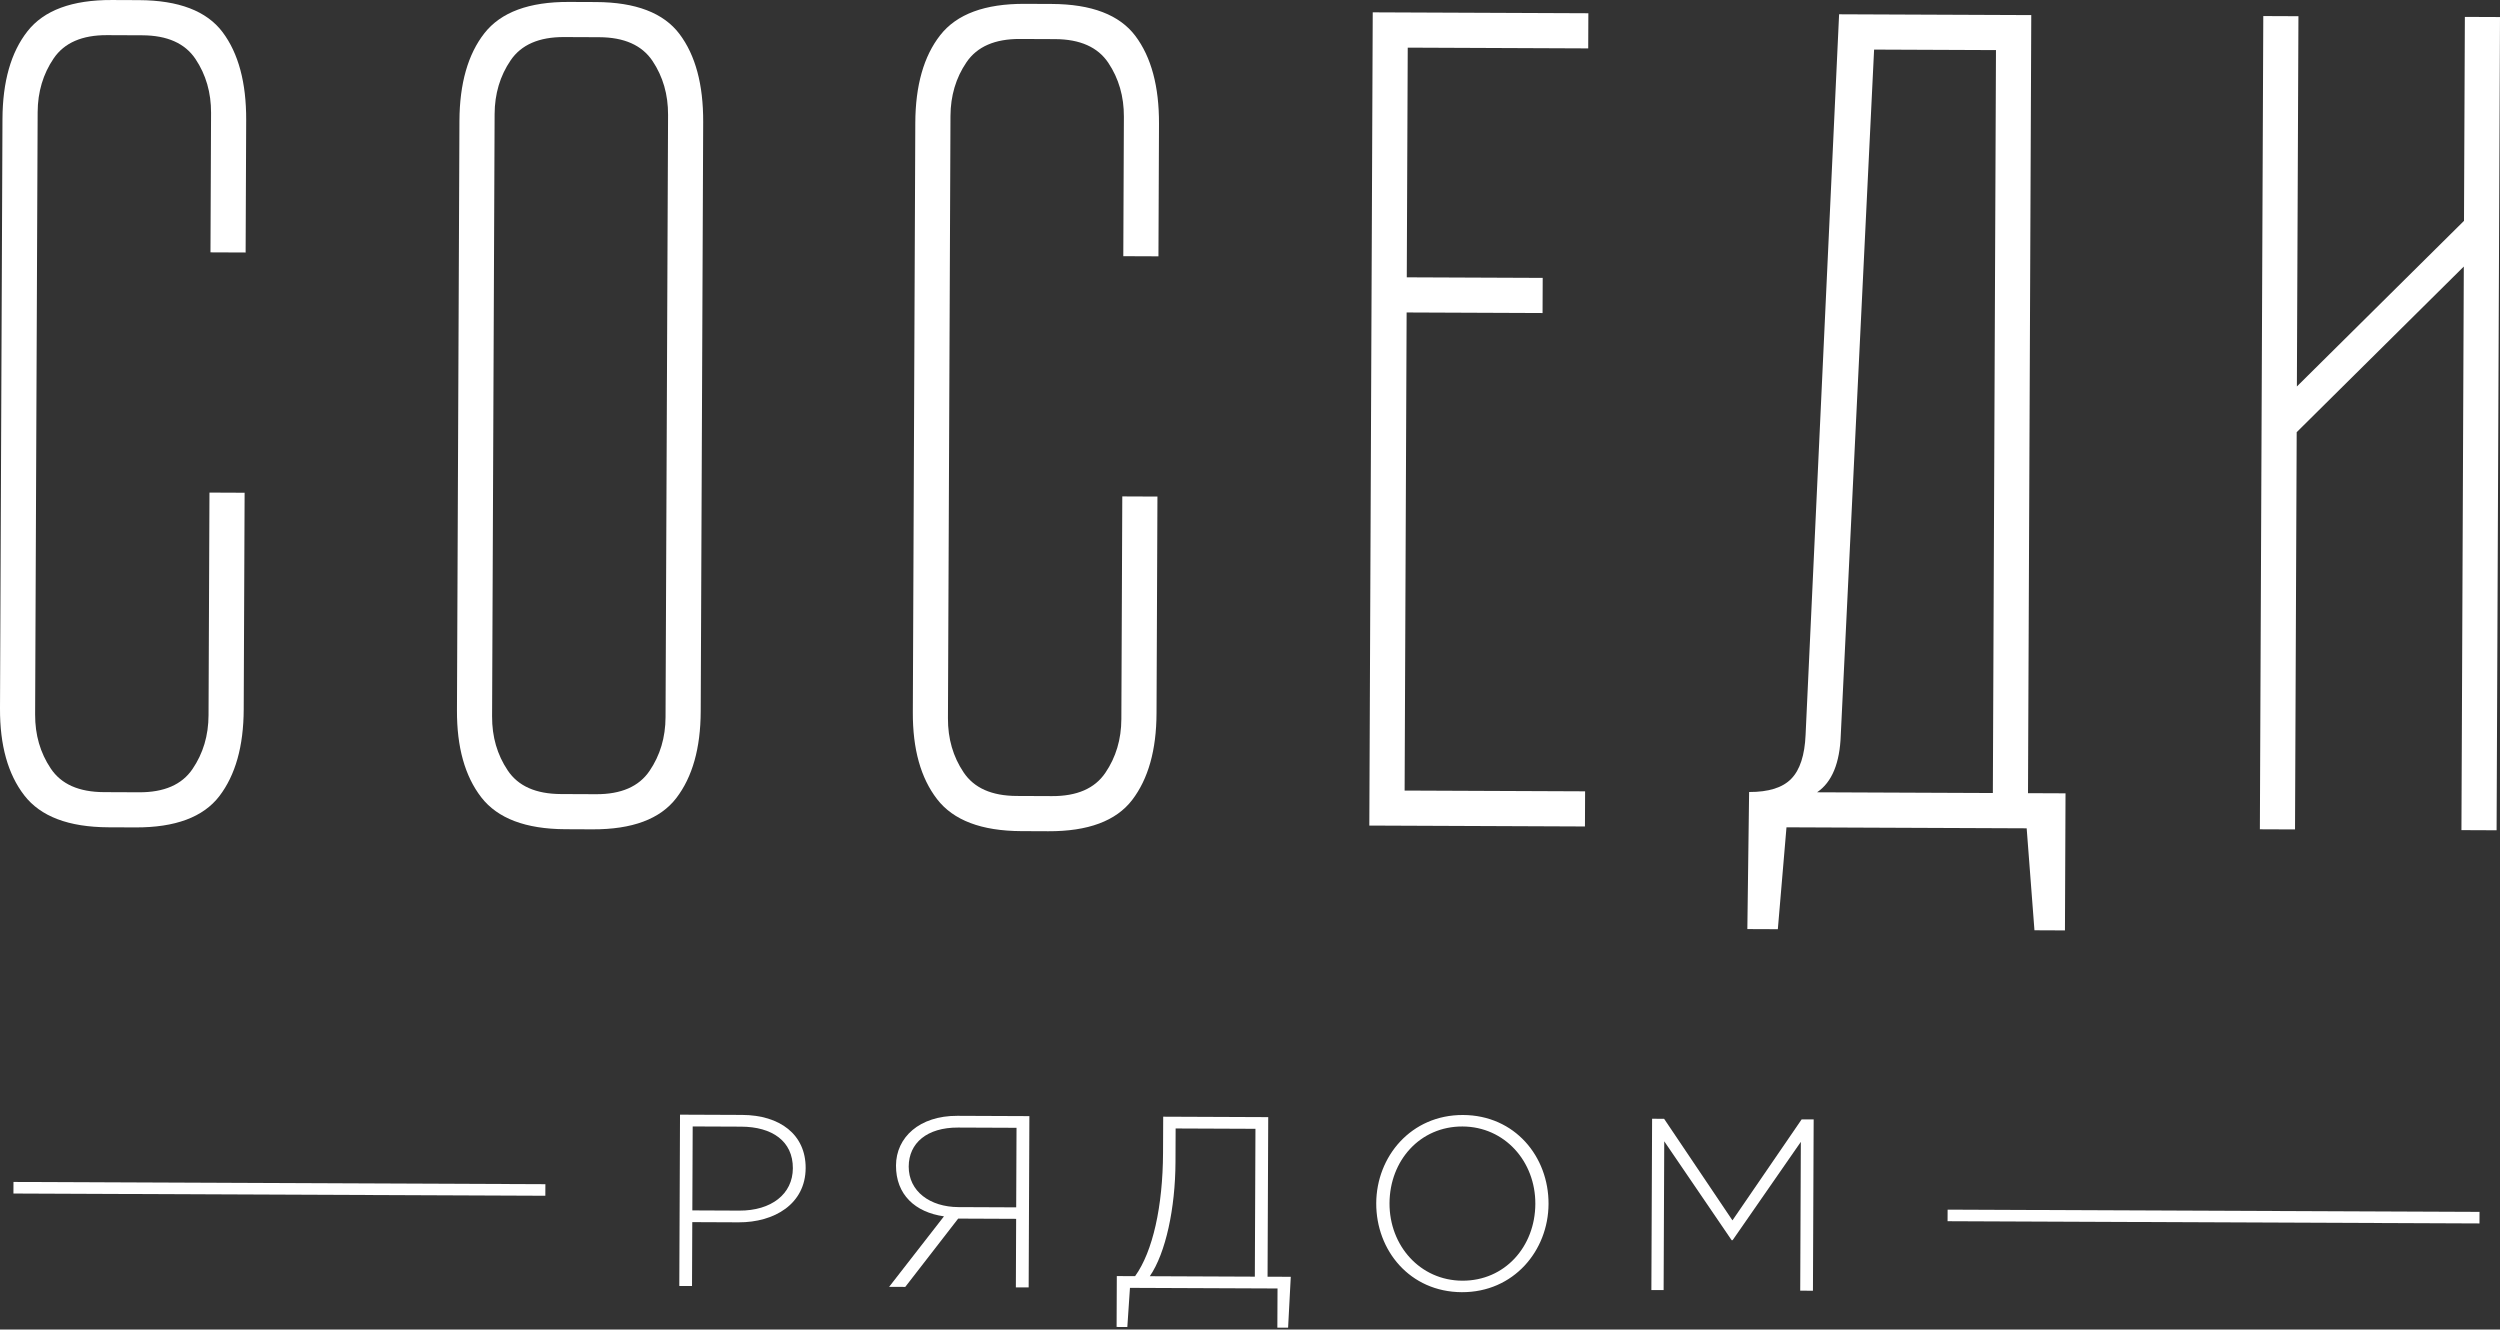 <?xml version="1.0" encoding="UTF-8"?> <svg xmlns="http://www.w3.org/2000/svg" width="440" height="234" viewBox="0 0 440 234" fill="none"><rect x="0" y="0" width="440" height="234" fill="#333333" stroke="none"/> <path d="M36.866 86.695L43.052 86.722L42.893 124.874C42.865 131.347 41.434 136.419 38.606 140.12C35.77 143.819 30.843 145.654 23.837 145.625L19.09 145.605C12.076 145.576 7.135 143.7 4.266 139.976C1.391 136.251 -0.027 131.167 0 124.694L0.435 20.955C0.463 14.366 1.923 9.207 4.831 5.508C7.73 1.808 12.687 -0.026 19.701 0.003L24.447 0.023C31.454 0.053 36.366 1.929 39.17 5.652C41.967 9.376 43.355 14.546 43.328 21.135L43.23 44.441L37.044 44.415L37.146 19.872C37.162 16.304 36.247 13.136 34.403 10.38C32.559 7.624 29.435 6.23 25.041 6.212L18.847 6.186C14.445 6.167 11.317 7.535 9.45 10.275C7.583 13.015 6.642 16.176 6.626 19.744L6.182 125.755C6.167 129.337 7.082 132.492 8.926 135.247C10.77 138.018 13.886 139.397 18.288 139.416L24.482 139.442C28.876 139.46 32.011 138.107 33.878 135.352C35.745 132.612 36.687 129.466 36.702 125.883L36.866 86.695Z" fill="white"></path> <path d="M117.579 20.209C117.595 16.642 116.68 13.473 114.836 10.717C112.984 7.961 109.861 6.568 105.466 6.549L99.28 6.523C94.878 6.504 91.743 7.872 89.876 10.612C88.008 13.352 87.067 16.513 87.052 20.081L86.608 126.092C86.592 129.675 87.507 132.829 89.352 135.585C91.195 138.355 94.319 139.735 98.721 139.753L104.907 139.779C109.302 139.798 112.437 138.444 114.311 135.69C116.179 132.95 117.119 129.803 117.135 126.222L117.579 20.209ZM123.325 125.211C123.298 131.684 121.867 136.757 119.032 140.457C116.196 144.156 111.275 145.992 104.262 145.963L99.515 145.942C92.509 145.914 87.568 144.037 84.692 140.313C81.823 136.589 80.399 131.505 80.425 125.031L80.861 21.293C80.889 14.704 82.356 9.545 85.256 5.845C88.163 2.146 93.12 0.311 100.126 0.341L104.873 0.36C111.886 0.39 116.792 2.267 119.595 5.99C122.399 9.713 123.788 14.884 123.76 21.473L123.325 125.211Z" fill="white"></path> <path d="M197.523 87.369L203.71 87.395L203.549 125.548C203.523 132.02 202.091 137.093 199.263 140.793C196.428 144.492 191.5 146.327 184.494 146.298L179.746 146.278C172.734 146.25 167.792 144.373 164.924 140.649C162.047 136.924 160.63 131.841 160.658 125.367L161.093 21.628C161.12 15.04 162.58 9.881 165.487 6.182C168.388 2.482 173.344 0.647 180.357 0.677L185.105 0.697C192.11 0.726 197.023 2.603 199.827 6.326C202.624 10.049 204.012 15.22 203.984 21.809L203.887 45.114L197.701 45.089L197.804 20.545C197.819 16.978 196.905 13.809 195.06 11.053C193.216 8.297 190.092 6.904 185.698 6.885L179.504 6.859C175.102 6.84 171.974 8.209 170.107 10.949C168.24 13.689 167.299 16.849 167.284 20.418L166.839 126.429C166.824 130.011 167.738 133.166 169.583 135.92C171.427 138.691 174.543 140.071 178.945 140.089L185.138 140.115C189.533 140.134 192.668 138.78 194.536 136.025C196.403 133.286 197.344 130.139 197.359 126.557L197.523 87.369Z" fill="white"></path> <path d="M279.552 2.331L279.526 8.518L247.761 8.384L247.592 48.809L271.516 48.909L271.49 55.095L247.566 54.995L247.213 139.14L278.977 139.273L278.951 145.459L241.001 145.3L241.601 2.172L279.552 2.331Z" fill="white"></path> <path d="M350.742 139.572L351.291 8.817L329.841 8.727L323.976 129.361C323.812 134.309 322.424 137.67 319.805 139.443L350.742 139.572ZM356.928 139.598L363.532 139.626L363.431 163.752L358.064 163.729L356.694 145.783L314.421 145.607L312.899 163.539L307.534 163.518L307.844 139.393C311.282 139.407 313.759 138.626 315.276 137.05C316.794 135.488 317.632 132.902 317.783 129.335L323.682 2.515L357.503 2.657L356.928 139.598Z" fill="white"></path> <path d="M439.4 146.129L433.214 146.103L433.63 46.911L404.217 76.064L403.924 145.98L397.738 145.955L398.339 2.827L404.525 2.853L404.251 68.022L433.664 38.869L433.815 2.976L440 3.001L439.4 146.129Z" fill="white"></path> <path d="M95.98 210.453L2.365 210.061L2.373 208.023L95.988 208.416L95.98 210.453Z" fill="white"></path> <path d="M436.387 215.326L342.772 214.934L342.78 212.896L436.396 213.289L436.387 215.326Z" fill="white"></path> <path d="M130.121 213.067C135.733 213.09 139.524 210.174 139.543 205.612C139.563 200.827 135.879 198.313 130.45 198.291L121.913 198.255L121.851 213.031L130.121 213.067ZM119.683 196.181L130.626 196.227C137.259 196.255 141.821 199.674 141.795 205.573C141.77 211.905 136.284 215.156 129.987 215.13L121.842 215.095L121.795 226.34L119.557 226.33L119.683 196.181Z" fill="white"></path> <path d="M178.85 212.494L178.909 198.493L168.624 198.45C163.152 198.427 159.951 201.17 159.933 205.305C159.914 209.657 163.653 212.429 168.691 212.45L178.85 212.494ZM166.138 214.077C161.061 213.363 157.673 210.249 157.695 205.127C157.716 200.173 161.818 196.356 168.507 196.385L181.171 196.438L181.044 226.588L178.792 226.578L178.842 214.516L168.641 214.472L159.326 226.496L156.486 226.484L166.138 214.077Z" fill="white"></path> <path d="M220.851 224.691L220.96 198.67L206.91 198.611L206.886 204.558C206.852 212.611 205.181 220.532 202.366 224.613L220.851 224.691ZM196.558 224.589L199.777 224.603C202.902 220.263 204.656 212.301 204.695 202.912L204.723 196.538L223.208 196.615L223.09 224.701L227.176 224.717L226.705 233.672L224.815 233.664L224.845 226.772L198.873 226.663L198.41 233.553L196.521 233.545L196.558 224.589Z" fill="white"></path> <path d="M270.219 211.882C270.25 204.431 264.847 198.293 257.402 198.261C249.943 198.23 244.586 204.239 244.555 211.774C244.524 219.226 249.928 225.371 257.372 225.402C264.83 225.434 270.187 219.425 270.219 211.882ZM242.218 211.765C242.252 203.536 248.357 196.201 257.494 196.24C266.632 196.278 272.577 203.58 272.543 211.892C272.507 220.12 266.403 227.462 257.28 227.424C248.142 227.385 242.183 220.077 242.218 211.765" fill="white"></path> <path d="M290.769 196.899L292.882 196.909L304.911 214.787L317.091 197.01L319.204 197.019L319.078 227.168L316.839 227.158L316.948 200.969L304.938 218.279L304.771 218.278L292.907 200.868L292.797 227.057L290.643 227.049L290.769 196.899Z" fill="white"></path> </svg> 
